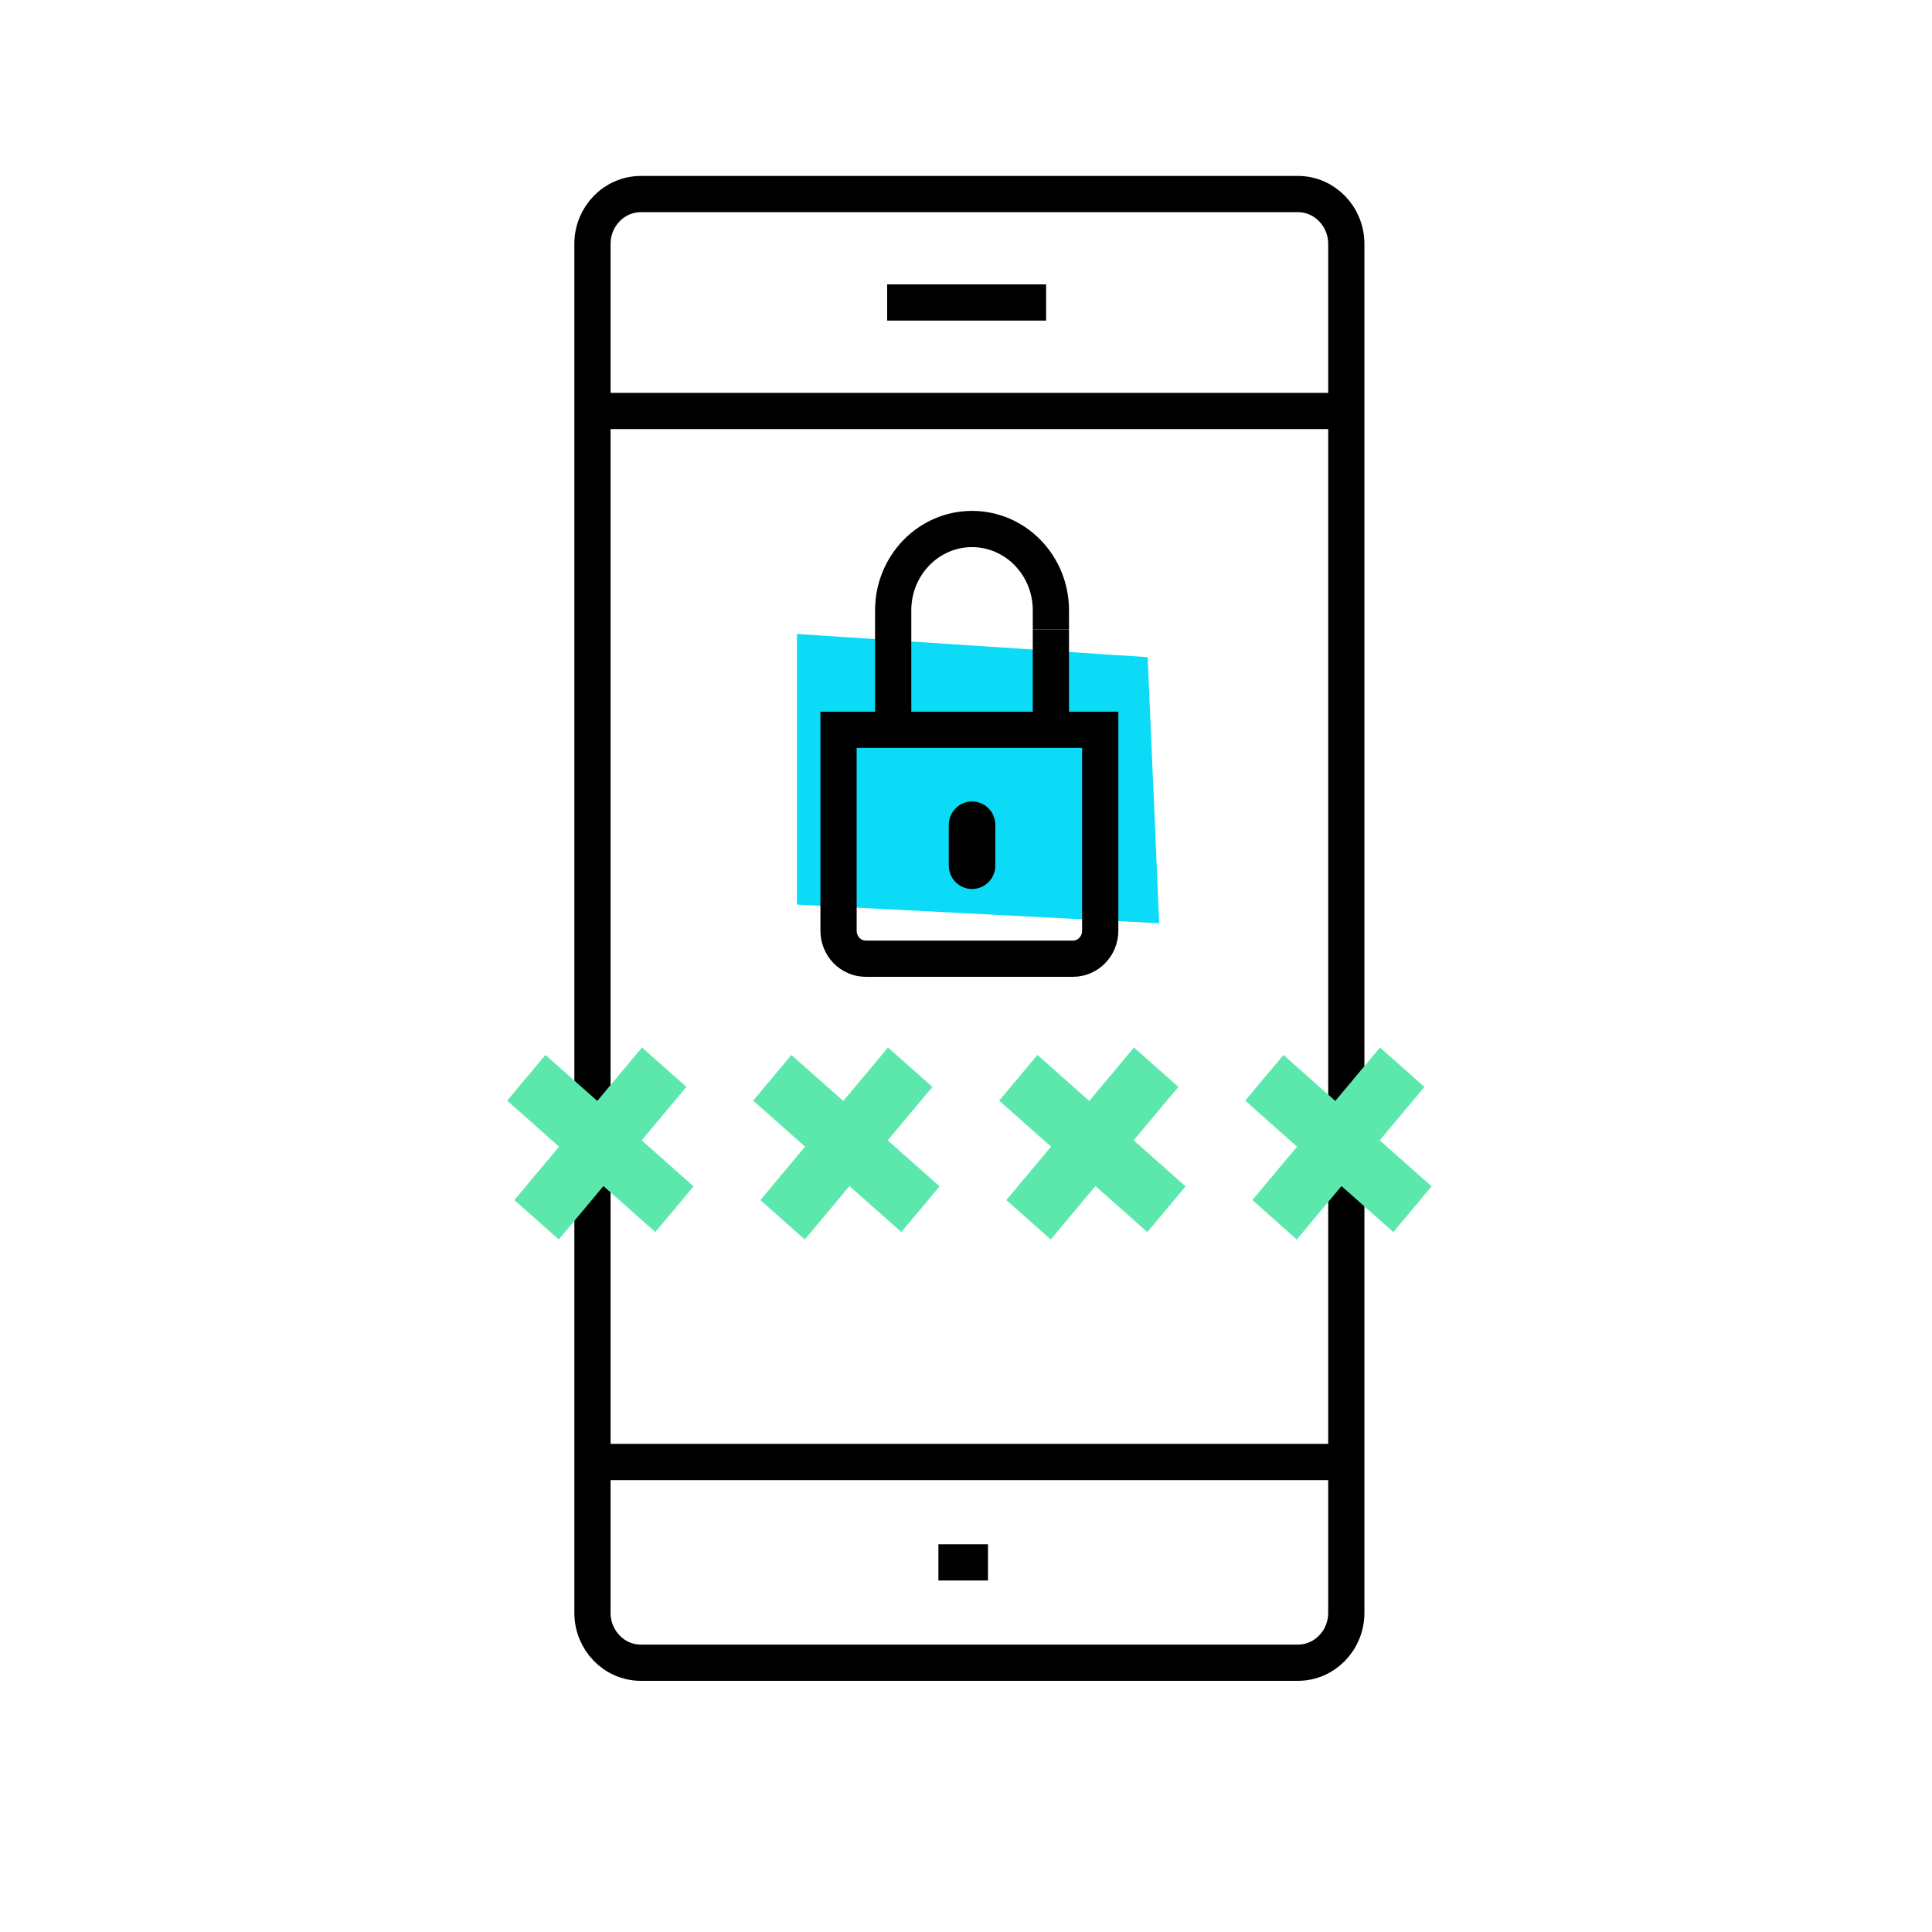 <svg width="32" height="32" viewBox="0 0 32 32" fill="none" xmlns="http://www.w3.org/2000/svg">
<path fill-rule="evenodd" clip-rule="evenodd" d="M13.2 10.5V14.983L19.2 15.292L19.009 10.885L13.2 10.5Z" fill="#0BDBF6"/>
<path fill-rule="evenodd" clip-rule="evenodd" d="M22.299 26.713C22.299 27.17 21.939 27.54 21.496 27.54H10.616C10.172 27.54 9.813 27.17 9.813 26.713V6.807V4.04C9.813 3.584 10.172 3.214 10.616 3.214H21.496C21.939 3.214 22.299 3.584 22.299 4.04V26.713Z" stroke="black" stroke-width="0.6"/>
<path d="M9.813 6.807H22.299" stroke="black" stroke-width="0.6"/>
<path d="M9.813 24.215H22.299" stroke="black" stroke-width="0.6"/>
<path d="M14.694 5.01H17.327" stroke="black" stroke-width="0.6"/>
<path d="M15.543 25.878H16.364" stroke="black" stroke-width="0.6"/>
<path fill-rule="evenodd" clip-rule="evenodd" d="M8.4 18.23L10.854 20.407L11.488 19.65L9.034 17.473L8.4 18.23Z" fill="#5CE8AD"/>
<path fill-rule="evenodd" clip-rule="evenodd" d="M10.633 17.35L8.519 19.877L9.255 20.53L11.369 18.002L10.633 17.35Z" fill="#5CE8AD"/>
<path fill-rule="evenodd" clip-rule="evenodd" d="M12.475 18.23L14.929 20.407L15.563 19.65L13.108 17.473L12.475 18.23Z" fill="#5CE8AD"/>
<path fill-rule="evenodd" clip-rule="evenodd" d="M14.708 17.35L12.594 19.877L13.33 20.53L15.444 18.002L14.708 17.35Z" fill="#5CE8AD"/>
<path fill-rule="evenodd" clip-rule="evenodd" d="M16.549 18.23L19.003 20.407L19.637 19.65L17.183 17.473L16.549 18.23Z" fill="#5CE8AD"/>
<path fill-rule="evenodd" clip-rule="evenodd" d="M18.782 17.35L16.668 19.877L17.404 20.53L19.518 18.002L18.782 17.35Z" fill="#5CE8AD"/>
<path fill-rule="evenodd" clip-rule="evenodd" d="M20.624 18.23L23.078 20.407L23.712 19.65L21.258 17.473L20.624 18.23Z" fill="#5CE8AD"/>
<path fill-rule="evenodd" clip-rule="evenodd" d="M22.857 17.35L20.743 19.877L21.479 20.53L23.593 18.002L22.857 17.35Z" fill="#5CE8AD"/>
<path fill-rule="evenodd" clip-rule="evenodd" d="M13.889 12.088V15.416C13.889 15.671 14.09 15.879 14.339 15.879H17.773C18.021 15.879 18.223 15.671 18.223 15.416V12.088H13.889Z" stroke="black" stroke-width="0.6"/>
<path fill-rule="evenodd" clip-rule="evenodd" d="M16.186 14.337C16.186 14.386 16.147 14.425 16.1 14.425C16.053 14.425 16.015 14.386 16.015 14.337V13.662C16.015 13.614 16.053 13.574 16.1 13.574C16.147 13.574 16.186 13.614 16.186 13.662V14.337Z" stroke="black" stroke-width="0.6"/>
<path d="M17.406 10.425V10.108C17.406 9.365 16.821 8.762 16.1 8.762C15.379 8.762 14.794 9.365 14.794 10.108V12.088" stroke="black" stroke-width="0.6"/>
<path d="M17.406 12.088V10.425" stroke="black" stroke-width="0.6"/>
</svg>
